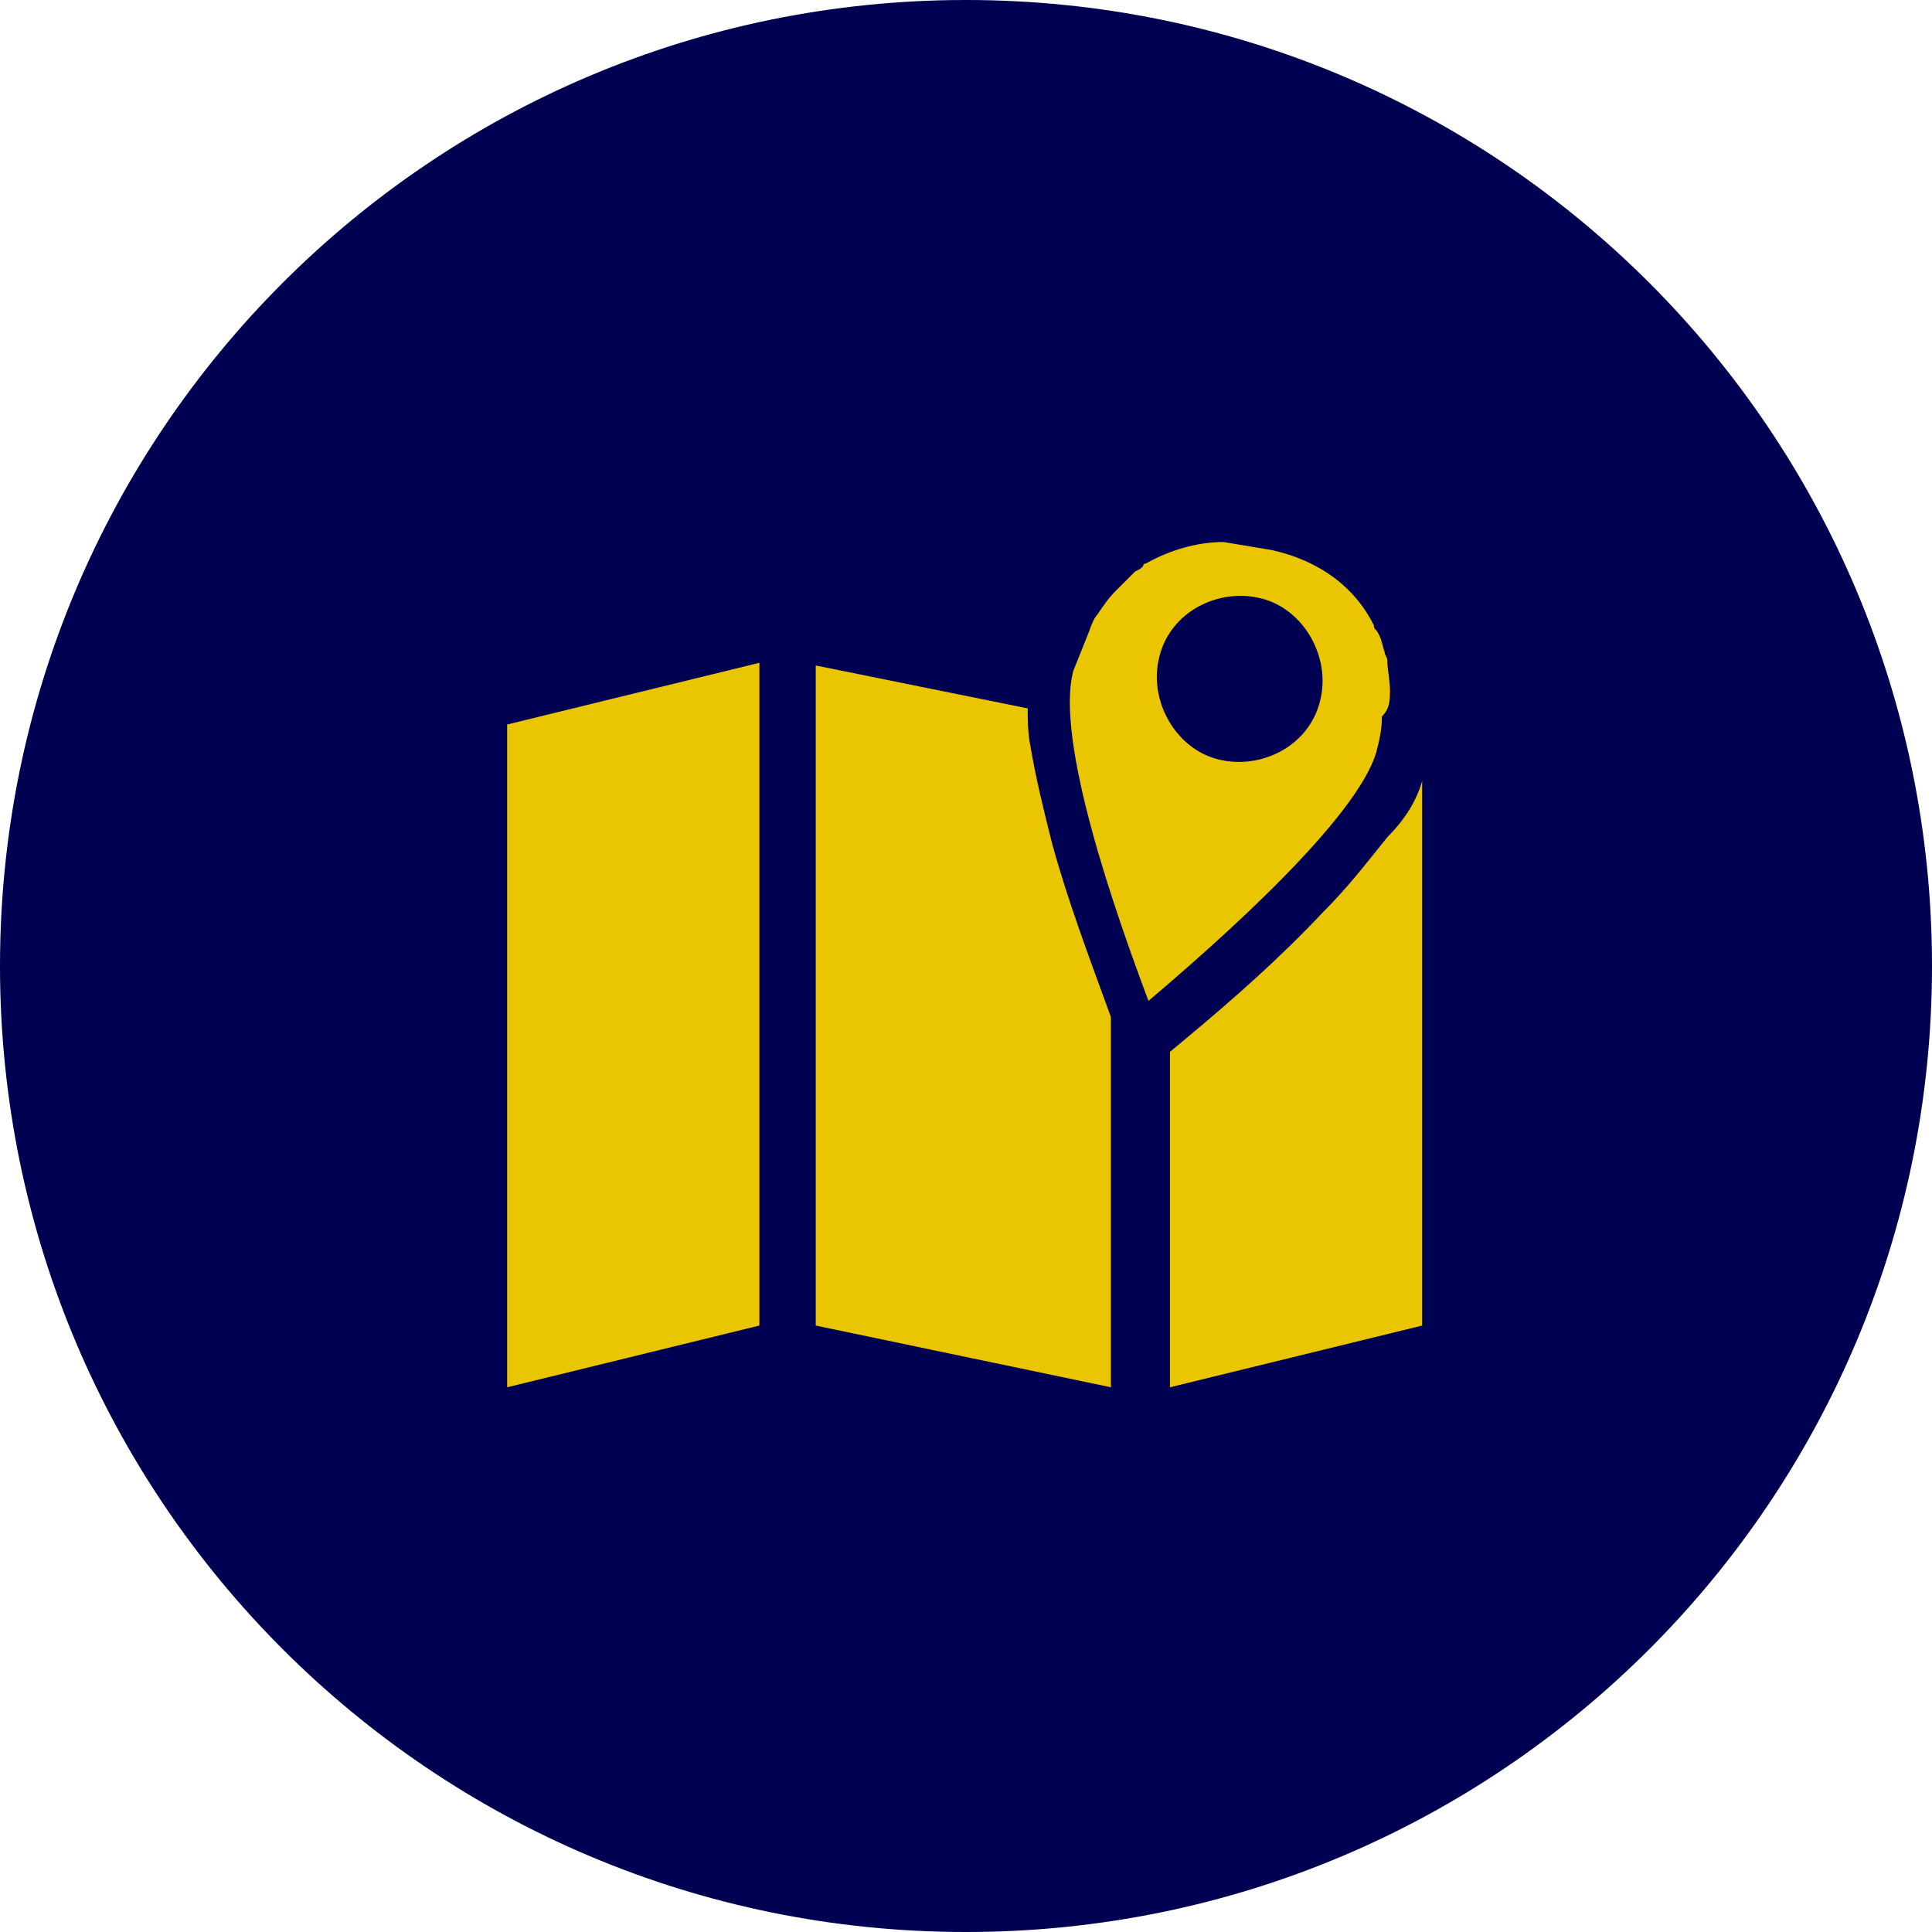 <?xml version="1.0" encoding="utf-8"?>
<!-- Generator: Adobe Illustrator 26.4.1, SVG Export Plug-In . SVG Version: 6.00 Build 0)  -->
<svg version="1.1" id="Layer_1" xmlns="http://www.w3.org/2000/svg" xmlns:xlink="http://www.w3.org/1999/xlink" x="0px" y="0px"
	 viewBox="0 0 72 72" style="enable-background:new 0 0 72 72;" xml:space="preserve">
<style type="text/css">
	.st0{fill:#000052;}
	.st1{fill:#EAC501;}
</style>
<g id="background_00000116232922823021934670000015351539349514654383_">
	<circle class="st0" cx="36" cy="36" r="34"/>
	<path class="st0" d="M36,4c17.6,0,32,14.4,32,32S53.6,68,36,68S4,53.6,4,36S18.4,4,36,4 M36,0C16.1,0,0,16.1,0,36s16.1,36,36,36
		s36-16.1,36-36S55.9,0,36,0L36,0z"/>
</g>
<g id="Offender_Map">
	<path class="st1" d="M51.8,25.7c0-0.3-0.1-0.8-0.1-1.1c0-0.1-0.1-0.2-0.1-0.3c-0.1-0.3-0.1-0.5-0.3-0.8c-0.1-0.1-0.1-0.1-0.1-0.2
		c-0.7-1.4-2-2.4-3.8-2.8c-0.6-0.1-1.2-0.2-1.8-0.3c-1,0-2,0.3-2.9,0.8c0,0-0.1,0-0.1,0.1c-0.1,0.1-0.1,0.1-0.3,0.2
		c-0.1,0.1-0.1,0.1-0.2,0.2c-0.1,0.1-0.1,0.1-0.2,0.2c-0.1,0.1-0.2,0.2-0.3,0.3c-0.3,0.3-0.5,0.6-0.7,0.9c-0.1,0.1-0.2,0.3-0.3,0.6
		c-0.2,0.5-0.4,1-0.6,1.5c-0.7,2.6,1.6,9.1,2.8,12.3c2.6-2.2,7.8-6.8,8.5-9.3c0.1-0.4,0.2-0.8,0.2-1.3
		C51.8,26.4,51.8,26.1,51.8,25.7z M49.2,26.1c-0.4,1.7-2.2,2.6-3.8,2.2c-1.6-0.4-2.6-2.2-2.2-3.8c0.4-1.7,2.2-2.6,3.8-2.2
		C48.6,22.7,49.6,24.5,49.2,26.1L49.2,26.1z"/>
	<path class="st1" d="M51.7,31.2c-0.8,1-1.5,1.9-2.4,2.8c-1.6,1.7-3.3,3.2-5.1,4.7l-0.6,0.5v12.5l9.4-2.3V29.1
		C52.8,29.8,52.4,30.5,51.7,31.2z"/>
	<path class="st1" d="M41.4,37.9c-0.8-2.2-1.6-4.3-2.2-6.5c-0.3-1.2-0.6-2.4-0.8-3.6c-0.1-0.5-0.1-1-0.1-1.4l-7.9-1.6v24.6l11,2.3
		V38.1L41.4,37.9z"/>
	<polygon class="st1" points="18.9,27 18.9,51.7 28.3,49.4 28.3,24.7 	"/>
</g>
</svg>
